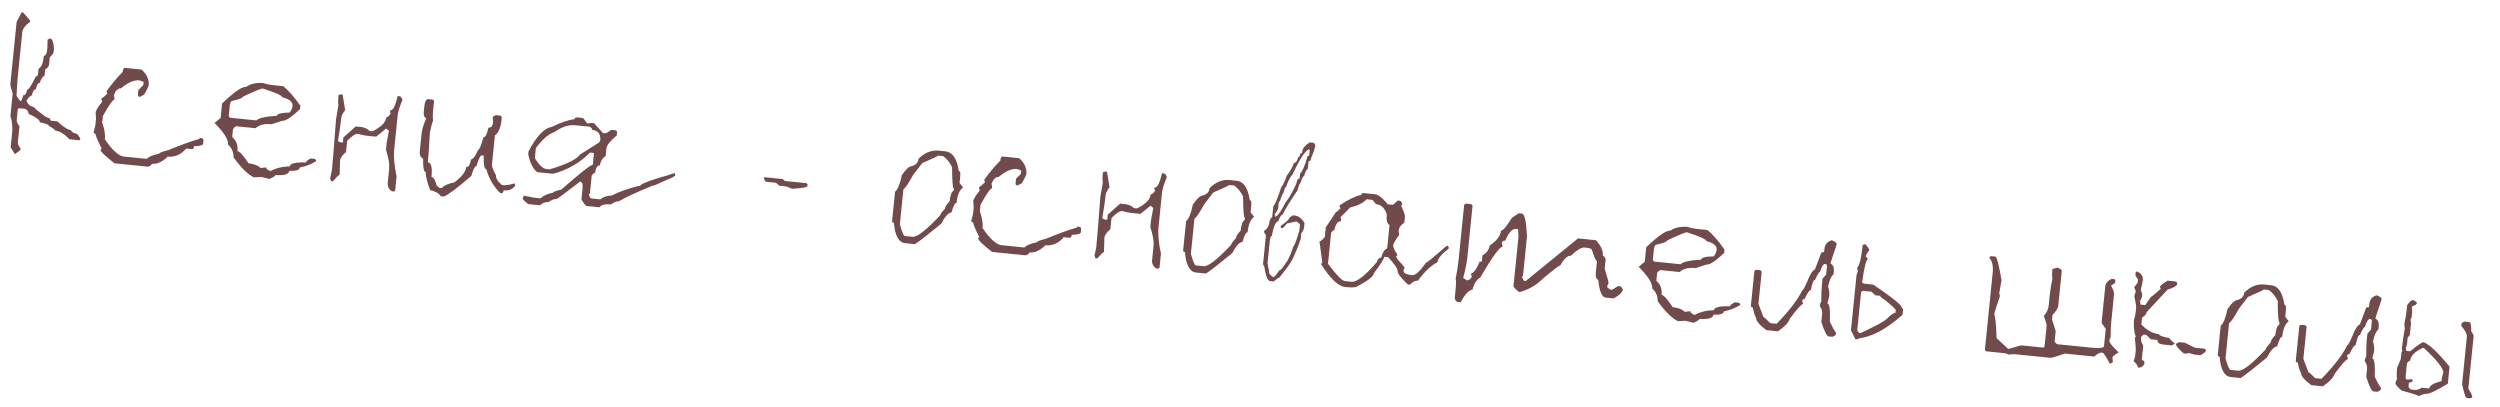 <?xml version="1.0" encoding="UTF-8"?> <svg xmlns="http://www.w3.org/2000/svg" width="172" height="28" viewBox="0 0 172 28" fill="none"><path d="M1.574 0.856C1.617 0.878 1.784 1.065 2.074 1.415L2.065 1.503C1.734 1.744 1.556 1.988 1.531 2.232L1.228 5.232C1.197 5.536 1.167 5.991 1.138 6.597L1.378 6.944L1.419 6.948C1.473 6.954 1.532 6.822 1.596 6.554C1.727 6.567 1.818 6.439 1.868 6.169C1.973 6.18 2.17 5.879 2.461 5.267C2.506 5.272 2.556 5.231 2.611 5.145L2.653 4.73C2.846 4.635 2.967 4.342 3.016 3.853C3.143 3.824 3.218 3.694 3.241 3.463L3.26 3.28L3.274 2.731L3.419 2.65L3.46 2.654C3.592 2.667 3.677 2.891 3.715 3.326L3.693 3.55C3.681 3.668 3.592 3.796 3.427 3.935L3.376 4.439C3.364 4.561 3.274 4.674 3.108 4.776L3.067 5.191C2.904 5.307 2.795 5.479 2.739 5.707C2.617 5.695 2.527 5.839 2.469 6.14C2.347 6.128 2.254 6.27 2.192 6.566C2.101 6.566 1.982 6.678 1.836 6.901L1.831 6.949C1.929 7.201 2.101 7.34 2.345 7.365C2.34 7.419 2.566 7.611 3.022 7.941C3.019 7.978 3.162 8.052 3.453 8.164C3.444 8.254 3.471 8.303 3.535 8.309L3.943 8.35C4.349 8.73 4.665 8.932 4.892 8.955C4.882 9.054 5.026 9.145 5.325 9.225L5.522 9.52L5.517 9.568C5.511 9.626 5.479 9.653 5.42 9.647L4.78 9.582C4.424 9.212 4.094 9.012 3.79 8.981C3.791 8.921 3.649 8.815 3.362 8.663C3.37 8.581 3.163 8.498 2.741 8.415C2.756 8.265 2.501 8.072 1.975 7.836C1.937 7.617 1.826 7.498 1.64 7.479L1.327 7.447C1.263 7.45 1.228 7.476 1.223 7.526L1.149 8.254C1.137 8.372 1.201 8.516 1.339 8.685L1.229 9.78C1.217 9.894 1.278 10.037 1.412 10.211L1.403 10.3C1.4 10.331 1.283 10.427 1.051 10.587L1.01 10.583L0.732 10.142L0.833 9.143C0.876 8.716 0.837 8.33 0.716 7.983L0.873 6.433C0.757 6.082 0.704 5.864 0.712 5.777L1.144 1.506L1.485 0.847L1.574 0.856ZM8.615 4.672L9.738 4.786C10.108 5.112 10.272 5.481 10.23 5.894C10.04 6.328 9.918 6.542 9.863 6.537L9.624 6.664C9.524 6.654 9.479 6.599 9.489 6.499L9.519 6.2L9.856 5.856L9.879 5.631L9.587 5.526C9.229 5.49 8.807 5.674 8.322 6.079C8.132 6.06 7.967 6.217 7.828 6.551C7.869 6.647 7.884 6.749 7.873 6.858C7.764 6.847 7.499 7.223 7.078 7.987L7.033 8.436C7.189 8.882 7.251 9.266 7.219 9.588C7.729 10.341 8.166 10.735 8.528 10.772L10.1 10.93C10.22 10.787 10.509 10.665 10.968 10.565C10.974 10.506 11.181 10.426 11.59 10.325C12.498 9.95 13.204 9.696 13.707 9.563C13.712 9.513 13.74 9.491 13.79 9.496L13.865 9.504C13.963 9.527 14.008 9.582 13.999 9.668L13.976 9.893C13.966 9.993 13.759 10.047 13.355 10.057C13.341 10.202 13.283 10.269 13.184 10.259L12.809 10.222C12.447 10.638 12.025 10.822 11.544 10.774C11.173 11.14 10.806 11.304 10.444 11.267C10.436 11.34 10.354 11.407 10.196 11.469L7.877 11.235C7.231 10.735 6.912 10.425 6.92 10.307C6.925 10.257 6.952 10.235 7.002 10.24C6.709 9.647 6.567 9.307 6.576 9.221L6.434 9.131L6.561 8.615L6.607 8.166L6.577 7.71C6.647 7.515 6.797 7.278 7.027 6.999C6.987 6.899 6.969 6.822 6.975 6.767C7.025 6.772 7.162 6.662 7.386 6.438L7.326 6.281C7.668 5.797 8.038 5.356 8.436 4.957C8.456 4.757 8.516 4.662 8.615 4.672ZM18.048 5.701C18.319 5.783 18.545 5.833 18.727 5.852L19.489 5.929C19.865 6.237 20.257 6.686 20.665 7.277L20.641 7.508C20.053 8.067 19.642 8.335 19.406 8.311L18.688 8.548C18.194 8.498 17.825 8.589 17.582 8.821L16.283 8.69C16.206 8.682 16.121 8.749 16.029 8.891L15.975 9.428C16.258 9.663 16.379 9.984 16.338 10.392C16.483 10.407 16.738 10.689 17.104 11.239C17.485 11.278 17.756 11.383 17.917 11.555L18.312 11.519C18.305 11.596 18.399 11.681 18.596 11.775C19.007 11.56 19.453 11.451 19.934 11.45C19.955 11.245 20.326 11.155 21.047 11.177C21.055 11.095 21.168 11.004 21.384 10.902L21.609 10.925C21.712 10.949 21.759 11.004 21.75 11.09C21.384 11.314 21.01 11.457 20.628 11.52C20.61 11.696 20.369 11.775 19.903 11.755C19.88 11.987 19.563 12.083 18.953 12.044C18.948 12.099 18.811 12.188 18.542 12.312L18.012 12.183L17.937 12.175L17.467 12.203C17.06 12.011 16.594 11.552 16.067 10.825C16.079 10.483 15.953 10.189 15.689 9.942C15.723 9.611 15.413 9.117 14.76 8.46L15.18 8.111L15.28 7.118C16.107 6.327 16.661 5.945 16.942 5.974C17.213 5.781 17.582 5.69 18.048 5.701ZM15.809 7.254L15.74 7.941C15.744 8.042 15.788 8.097 15.875 8.106L17.636 8.284C17.809 8.118 18.282 8.012 19.056 7.967C19.07 7.826 19.359 7.752 19.924 7.745C20.045 7.588 20.112 7.439 20.127 7.298C20.155 7.017 19.917 6.815 19.412 6.69C19.423 6.577 18.981 6.377 18.084 6.089C17.98 6.079 17.524 6.266 16.715 6.652C16.707 6.738 16.44 6.839 15.915 6.956C15.857 7.037 15.821 7.136 15.809 7.254ZM27.492 6.62C27.56 6.627 27.623 6.702 27.682 6.845L27.674 6.92C27.489 7.35 27.384 7.69 27.359 7.939L27.12 10.3C27.071 10.785 27.126 11.399 27.284 12.144L27.193 13.048C27.184 13.139 27.134 13.18 27.043 13.171L26.968 13.163C26.749 13.022 26.652 12.824 26.678 12.57L26.776 11.598C26.807 11.294 26.733 10.865 26.556 10.311L26.604 9.828L26.757 8.999L26.567 8.842L25.878 9.404L25.252 9.341C25.084 9.324 24.878 9.281 24.633 9.21C24.461 9.193 24.211 9.353 23.884 9.691L23.806 10.46C23.551 10.672 23.414 10.869 23.396 11.05C23.383 11.631 23.373 11.957 23.366 12.03C23.316 12.025 23.161 12.172 22.902 12.471L22.759 12.456C22.768 12.366 22.75 12.318 22.705 12.313L22.836 11.694C22.895 11.11 22.99 9.949 23.119 8.212L23.285 7.246C23.257 7.079 23.257 6.845 23.288 6.546L23.43 6.492L23.573 6.506L23.747 7.575C23.583 7.792 23.494 7.971 23.48 8.111L23.473 8.179C23.441 8.501 23.366 9.007 23.251 9.696L23.38 9.784L23.59 9.806L23.625 9.459L24.472 8.699L24.819 8.734C25.063 8.759 25.265 8.85 25.423 9.008L25.634 9.029C26.227 8.737 26.541 8.416 26.576 8.067C26.649 8.074 26.749 7.992 26.876 7.822C26.84 7.727 26.824 7.654 26.829 7.604C27.029 7.624 27.204 7.292 27.356 6.606L27.492 6.62ZM29.457 6.818L29.736 6.847C29.826 6.869 29.866 6.919 29.858 6.996L29.788 7.69C29.771 7.858 29.773 8.069 29.793 8.323C29.74 8.4 29.666 8.674 29.573 9.146C29.535 9.971 29.49 10.644 29.438 11.166C29.669 11.189 29.752 11.525 29.686 12.173C29.826 12.192 29.946 12.392 30.045 12.773L30.242 12.93L30.378 12.944C30.557 12.76 30.852 12.628 31.263 12.546C31.769 12.166 32.038 11.818 32.07 11.5C32.228 11.516 32.34 11.342 32.404 10.977C32.559 10.938 32.721 10.719 32.89 10.319C32.971 10.327 33.094 10.037 33.259 9.449C33.386 9.462 33.503 9.238 33.609 8.777C33.795 8.796 33.902 8.667 33.929 8.39L33.897 8.036L34.114 7.921L34.393 7.949C34.488 7.959 34.529 8.031 34.515 8.168C34.455 8.771 34.299 9.153 34.049 9.316L33.846 11.329C33.833 11.456 33.925 11.699 34.123 12.058C34.102 12.262 34.242 12.487 34.542 12.732L34.61 12.739C34.81 12.759 35.073 12.717 35.399 12.613L35.454 12.756C35.285 13.018 35.017 13.131 34.65 13.094C34.636 13.234 34.581 13.3 34.486 13.29L34.418 13.283C33.967 12.848 33.647 12.301 33.457 11.64C33.321 11.627 33.261 11.316 33.276 10.708L33.133 10.694C33.052 10.685 32.933 10.932 32.777 11.434C32.673 11.424 32.556 11.646 32.428 12.1C31.45 12.944 30.818 13.419 30.532 13.523L30.322 13.502C30.204 13.302 29.962 13.161 29.595 13.078C29.375 12.492 29.276 12.084 29.299 11.852C29.159 11.838 29.096 11.527 29.112 10.92C28.933 10.828 28.857 10.658 28.882 10.409L29.008 9.157C29.033 8.908 29.139 8.568 29.324 8.138C29.188 8.078 29.132 7.931 29.156 7.695L29.191 7.348C29.225 7.008 29.314 6.831 29.457 6.818ZM39.678 8.077L40.086 8.119C40.131 8.123 40.233 8.248 40.391 8.493L40.738 8.459L40.867 8.472L41.486 9.153L41.69 9.174L42.057 8.936L42.33 8.964C42.419 8.986 42.46 9.036 42.452 9.113L42.431 9.317C41.98 9.698 41.745 9.992 41.724 10.201L41.669 10.745C41.466 10.848 41.33 11.061 41.261 11.384C41.106 11.368 40.997 11.541 40.934 11.901C40.87 11.894 40.795 11.955 40.709 12.084L40.586 13.302C40.581 13.347 40.556 13.367 40.511 13.363C40.561 13.551 40.62 13.648 40.688 13.655L41.3 13.717C41.486 13.553 41.747 13.464 42.082 13.453C42.657 13.162 43.316 12.934 44.062 12.766C44.081 12.667 44.582 12.466 45.566 12.162C45.62 12.168 45.901 12.082 46.409 11.904L46.463 12.047C46.457 12.11 46.287 12.208 45.953 12.339C45.318 12.641 44.962 12.788 44.885 12.781C43.733 13.251 42.967 13.606 42.585 13.847C42.449 13.833 42.261 13.906 42.02 14.065C41.621 14.024 41.363 14.09 41.245 14.261L40.361 14.172C40.297 14.165 40.177 14.016 40.001 13.723L40.082 12.914C40.106 12.678 40.052 12.535 39.919 12.485C38.876 13.291 38.334 13.692 38.293 13.688C38.157 13.675 37.967 13.747 37.722 13.905C37.531 13.886 37.341 13.959 37.15 14.123L36.341 14.041C36.086 13.841 35.962 13.714 35.967 13.659L35.974 13.591L36.056 13.462L36.722 13.598L37.198 13.646C37.373 13.463 37.661 13.331 38.062 13.253C38.068 13.198 38.256 13.126 38.627 13.035C39.934 11.889 40.653 11.323 40.785 11.336L40.866 10.527L40.594 10.499C39.881 11.215 39.035 11.7 38.056 11.954L36.968 11.844C36.685 11.65 36.477 11.242 36.343 10.619L36.363 10.415C36.909 9.371 37.444 8.809 37.97 8.729C38.582 8.425 39.102 8.248 39.528 8.2C39.551 8.11 39.6 8.07 39.678 8.077ZM36.867 10.191L36.798 10.871C37.079 11.353 37.349 11.607 37.608 11.633L37.812 11.654C38.993 11.297 39.689 10.957 39.9 10.635L41.214 9.806L41.296 9.677C41.341 9.228 41.16 8.983 40.751 8.942C40.758 8.874 40.699 8.799 40.575 8.718L39.555 8.615C39.124 8.571 38.652 8.73 38.139 9.09C37.737 9.219 37.313 9.586 36.867 10.191ZM52.578 12.19L53.836 12.317L54.008 12.451L55.45 12.597C55.53 12.619 55.567 12.664 55.56 12.732L55.554 12.793C55.544 12.884 55.192 12.949 54.496 12.989L54.094 12.824L53.611 12.775L53.391 12.575L52.724 12.507C52.67 12.502 52.617 12.435 52.566 12.306L52.578 12.19ZM65.056 10.414C65.532 10.462 65.835 10.909 65.964 11.756C66.055 11.765 66.089 11.883 66.066 12.11L66.017 12.592L66.262 12.892C66.015 13.069 65.865 13.424 65.811 13.96C65.706 13.949 65.59 14.168 65.462 14.618C65.25 14.638 65.015 14.894 64.76 15.386C63.959 16.051 63.358 16.522 62.954 16.797L62.267 16.728C61.832 16.684 61.577 16.218 61.502 15.331C61.411 15.322 61.37 15.272 61.379 15.181L61.581 13.189C61.765 13.042 61.92 12.664 62.045 12.054C62.325 11.643 62.555 11.434 62.734 11.43C63.017 11.344 63.172 11.174 63.197 10.92C63.625 10.5 64.083 10.315 64.573 10.365L65.056 10.414ZM62.153 13.034L61.91 15.441C62.058 15.965 62.171 16.23 62.248 16.238L62.792 16.293C63.096 16.324 63.725 15.833 64.679 14.821C64.688 14.735 64.797 14.583 65.007 14.366C65.021 14.23 65.13 14.056 65.335 13.843C65.376 13.435 65.469 13.19 65.615 13.108L65.629 12.972C65.547 12.964 65.505 12.472 65.503 11.496C65.335 11.159 65.129 10.906 64.885 10.74L64.538 10.705C64.535 10.741 64.172 10.913 63.449 11.22L62.807 12.062C62.536 12.575 62.317 12.899 62.153 13.034ZM68.998 10.77L70.12 10.884C70.49 11.21 70.654 11.579 70.613 11.992C70.422 12.426 70.3 12.64 70.245 12.635L70.006 12.762C69.906 12.752 69.861 12.697 69.871 12.597L69.902 12.298L70.239 11.954L70.261 11.729L69.97 11.624C69.611 11.588 69.19 11.772 68.704 12.177C68.514 12.158 68.349 12.315 68.21 12.649C68.251 12.745 68.266 12.847 68.255 12.956C68.146 12.945 67.881 13.321 67.461 14.085L67.415 14.534C67.572 14.98 67.634 15.364 67.601 15.686C68.112 16.439 68.548 16.833 68.911 16.87L70.482 17.028C70.602 16.885 70.891 16.763 71.35 16.663C71.356 16.604 71.564 16.524 71.972 16.423C72.88 16.048 73.586 15.794 74.09 15.661C74.095 15.611 74.122 15.589 74.172 15.594L74.247 15.602C74.345 15.625 74.39 15.68 74.381 15.766L74.359 15.991C74.349 16.09 74.142 16.145 73.737 16.155C73.723 16.3 73.666 16.367 73.566 16.357L73.192 16.32C72.829 16.736 72.407 16.921 71.927 16.872C71.555 17.238 71.189 17.402 70.826 17.365C70.818 17.438 70.736 17.505 70.579 17.567L68.259 17.333C67.614 16.833 67.294 16.523 67.302 16.405C67.307 16.355 67.334 16.333 67.384 16.338C67.091 15.745 66.949 15.405 66.958 15.319L66.816 15.229L66.944 14.713L66.989 14.264L66.96 13.807C67.03 13.613 67.18 13.376 67.409 13.097C67.369 12.997 67.352 12.92 67.357 12.865C67.407 12.87 67.544 12.76 67.768 12.536L67.709 12.379C68.05 11.895 68.42 11.454 68.818 11.055C68.838 10.855 68.898 10.76 68.998 10.77ZM80.08 11.931C80.148 11.938 80.211 12.013 80.27 12.156L80.263 12.231C80.077 12.661 79.972 13.001 79.947 13.25L79.708 15.61C79.659 16.096 79.714 16.71 79.872 17.454L79.781 18.359C79.772 18.45 79.722 18.491 79.631 18.481L79.556 18.474C79.337 18.333 79.24 18.135 79.266 17.881L79.364 16.909C79.395 16.605 79.321 16.176 79.144 15.622L79.192 15.139L79.345 14.309L79.155 14.153L78.466 14.715L77.84 14.652C77.672 14.635 77.466 14.591 77.221 14.521C77.049 14.504 76.799 14.664 76.472 15.002L76.394 15.77C76.139 15.983 76.002 16.18 75.984 16.361C75.971 16.941 75.961 17.268 75.954 17.34C75.904 17.335 75.749 17.482 75.49 17.782L75.347 17.767C75.356 17.676 75.338 17.629 75.293 17.624L75.424 17.005C75.483 16.42 75.578 15.26 75.707 13.523L75.874 12.557C75.845 12.389 75.845 12.156 75.876 11.857L76.018 11.802L76.161 11.817L76.335 12.886C76.171 13.103 76.082 13.281 76.068 13.422L76.061 13.49C76.028 13.812 75.954 14.317 75.839 15.007L75.968 15.095L76.178 15.116L76.213 14.77L77.06 14.01L77.407 14.045C77.651 14.07 77.853 14.161 78.011 14.319L78.222 14.34C78.815 14.047 79.129 13.726 79.164 13.377C79.237 13.385 79.337 13.303 79.464 13.133C79.427 13.037 79.412 12.965 79.417 12.915C79.617 12.935 79.792 12.603 79.944 11.917L80.08 11.931ZM85.079 12.436C85.555 12.484 85.858 12.931 85.988 13.778C86.078 13.787 86.112 13.905 86.089 14.132L86.04 14.615L86.285 14.914C86.038 15.091 85.888 15.447 85.834 15.982C85.729 15.971 85.613 16.191 85.486 16.64C85.273 16.66 85.039 16.916 84.783 17.408C83.983 18.073 83.381 18.544 82.978 18.819L82.291 18.75C81.855 18.706 81.6 18.241 81.525 17.353C81.434 17.344 81.393 17.294 81.402 17.204L81.604 15.211C81.788 15.065 81.943 14.686 82.069 14.076C82.348 13.665 82.578 13.456 82.757 13.452C83.04 13.366 83.195 13.196 83.221 12.942C83.648 12.522 84.106 12.337 84.596 12.387L85.079 12.436ZM82.176 15.056L81.933 17.463C82.081 17.987 82.194 18.252 82.271 18.26L82.815 18.315C83.119 18.346 83.748 17.855 84.702 16.843C84.711 16.757 84.82 16.605 85.03 16.388C85.044 16.252 85.153 16.078 85.358 15.865C85.399 15.457 85.492 15.212 85.638 15.13L85.652 14.994C85.57 14.986 85.528 14.494 85.526 13.518C85.359 13.181 85.153 12.929 84.908 12.762L84.561 12.727C84.558 12.763 84.195 12.935 83.472 13.242L82.831 14.084C82.559 14.597 82.341 14.921 82.176 15.056ZM90.107 9.797L90.358 9.822C90.408 9.827 90.453 9.882 90.493 9.987C90.473 10.182 90.377 10.474 90.205 10.865C90.189 11.028 90.13 11.104 90.031 11.094L89.98 11.598C89.87 11.687 89.784 11.862 89.721 12.121C89.648 12.114 89.566 12.273 89.473 12.598C89.424 12.593 89.357 12.755 89.273 13.086C88.762 13.841 88.422 14.393 88.254 14.742C88.128 14.807 88.027 14.966 87.951 15.22C87.771 15.234 87.62 15.571 87.499 16.232C87.44 16.226 87.394 16.338 87.362 16.569L87.206 18.113C87.294 18.552 87.336 18.792 87.332 18.833C87.455 18.978 87.548 19.054 87.612 19.061C87.675 19.067 87.81 18.913 88.015 18.6C88.097 18.608 88.247 18.438 88.465 18.089C88.625 17.913 88.799 17.527 88.988 16.932C89.046 16.938 89.183 16.583 89.397 15.867L89.438 15.466C89.438 15.42 89.361 15.346 89.206 15.243L89.159 15.239L88.54 15.376C88.376 15.597 88.264 15.705 88.205 15.699C88.137 15.692 88.107 15.655 88.114 15.587L88.118 15.539C88.483 15.283 88.669 15.116 88.677 15.039C88.68 15.007 88.77 14.931 88.948 14.812L89.049 14.822C89.335 14.851 89.569 15.026 89.752 15.347L89.727 15.598C89.71 15.771 89.644 15.915 89.532 16.032L89.491 16.433C89.347 16.868 89.166 17.319 88.949 17.787C88.832 18.046 88.519 18.483 88.013 19.101C87.958 19.096 87.833 19.184 87.636 19.365L87.384 19.34C87.216 19.323 87.083 18.991 86.983 18.344L86.896 18.184L87.097 16.192L86.968 15.973L86.978 15.877C87.192 15.752 87.315 15.529 87.348 15.207C87.356 15.13 87.416 15.035 87.528 14.923L87.603 14.175C87.711 14.103 87.889 13.684 88.136 12.916C88.302 12.672 88.431 12.401 88.52 12.103C88.769 11.775 88.93 11.489 89.005 11.245C89.182 11.171 89.281 11.03 89.302 10.822C89.379 10.829 89.439 10.735 89.482 10.537L89.584 10.548L89.599 10.398C89.619 10.203 89.788 10.003 90.107 9.797ZM87.98 13.91L87.94 14.312C87.93 14.412 87.849 14.555 87.697 14.741C87.723 14.807 87.734 14.859 87.73 14.895L87.784 14.901C87.945 14.807 88.16 14.492 88.429 13.956L88.726 13.532C89.055 12.952 89.227 12.584 89.243 12.43C89.253 12.33 89.308 12.286 89.408 12.296L89.443 11.942C89.586 11.842 89.76 11.44 89.964 10.737C90.032 10.744 90.069 10.713 90.076 10.646L90.111 10.299L90.009 10.288C89.729 10.471 89.37 11.039 88.93 11.993C88.715 12.26 88.569 12.548 88.492 12.856C88.433 12.85 88.368 12.995 88.297 13.29C88.257 13.286 88.171 13.479 88.04 13.868C88.003 13.865 87.984 13.879 87.98 13.91ZM93.802 13.282L94.604 13.363C94.831 13.386 95.121 13.617 95.475 14.056L95.802 14.089C95.834 14.092 95.956 13.994 96.168 13.796L96.304 13.81C96.368 13.816 96.427 13.889 96.481 14.027L96.4 14.149C96.584 14.553 96.671 14.809 96.659 14.918L96.619 15.319C96.379 15.469 96.248 15.657 96.225 15.884L96.266 16.156C96.006 16.51 95.871 16.743 95.859 16.857C95.842 17.024 95.933 17.235 96.132 17.489L96.126 17.55C96.121 17.595 96.096 17.616 96.051 17.611C96.05 17.712 96.168 17.882 96.405 18.121L96.643 18.413C96.594 18.495 96.567 18.559 96.562 18.604C96.544 18.781 96.735 18.89 97.134 18.93C97.379 18.954 97.698 18.673 98.092 18.085C98.151 18.091 98.615 17.712 99.484 16.948L99.62 16.9L99.675 17.036L99.668 17.104C99.181 17.476 98.926 17.787 98.9 18.036C98.426 18.291 97.98 18.715 97.563 19.31C97.381 19.291 97.193 19.385 96.998 19.589L96.862 19.576C96.373 19.114 96.137 18.799 96.154 18.632C96.168 18.495 95.952 18.183 95.507 17.694L95.241 17.667C95.228 17.798 94.988 18.177 94.522 18.803C94.499 19.026 94.087 19.341 93.286 19.75C93.109 19.778 92.93 19.783 92.748 19.765L92.544 19.744C92.073 19.697 91.521 19.171 90.89 18.169C90.894 18.123 90.919 18.103 90.965 18.108C90.973 18.026 90.911 17.527 90.779 16.611C90.838 16.617 90.96 16.518 91.146 16.312L91.213 15.645L91.926 14.577C91.971 14.581 92.068 14.502 92.218 14.338L92.163 14.195L92.17 14.127C92.751 13.733 93.247 13.492 93.659 13.405C93.681 13.316 93.729 13.275 93.802 13.282ZM92.225 14.944C92.263 15.025 92.276 15.116 92.266 15.216C92.053 15.194 91.897 15.401 91.799 15.835C91.735 15.829 91.662 15.89 91.581 16.019L91.366 18.148C91.952 18.922 92.335 19.318 92.517 19.336L92.986 19.384C93.344 19.42 93.929 18.963 94.739 18.015C94.755 17.856 94.855 17.754 95.038 17.708C95.102 17.394 95.235 17.185 95.438 17.082L95.599 15.484C95.43 15.389 95.367 15.135 95.408 14.722C95.258 14.304 95.011 14.078 94.666 14.043L94.427 13.751L94.026 13.71C93.775 13.973 93.399 14.16 92.898 14.27L92.225 14.944ZM100.887 14.011L101.18 14.041C101.273 14.064 101.316 14.117 101.308 14.198L100.949 17.755C100.915 18.091 100.821 18.546 100.667 19.122L100.938 19.293C101.101 19.264 101.208 19.179 101.259 19.037C101.219 18.937 101.201 18.862 101.206 18.812C101.377 18.802 101.576 18.529 101.804 17.993L101.947 18.007L101.991 17.572C102.268 17.417 102.437 17.189 102.5 16.888C102.977 16.565 103.233 16.225 103.269 15.867C103.396 15.88 103.646 15.586 104.018 14.987L104.49 14.671L104.707 14.693C104.893 14.711 105.01 15.236 105.057 16.267L104.785 18.954C104.781 18.999 104.756 19.019 104.71 19.015C104.763 19.217 104.826 19.322 104.899 19.329L104.967 19.336L108.568 16.402L109.799 16.526C110.15 16.905 110.308 17.262 110.275 17.598C110.347 17.605 110.412 17.685 110.47 17.837L110.404 18.49C110.589 19.109 110.68 19.437 110.676 19.473C110.617 19.554 110.583 19.649 110.572 19.758L110.775 19.923L110.918 19.937L111.315 19.682L111.457 19.696C111.525 19.703 111.591 19.783 111.653 19.936C111.596 20.141 111.381 20.339 111.009 20.53L110.424 20.471C110.182 20.378 110.028 19.973 109.963 19.257C109.823 19.192 109.765 19.04 109.789 18.799L109.87 17.997C109.755 17.861 109.637 17.582 109.515 17.157C109.434 17.099 109.339 17.064 109.23 17.053L109.013 17.031C108.804 17.01 108.492 17.198 108.076 17.596C107.849 17.573 107.607 17.793 107.35 18.258C107.286 18.251 106.889 18.552 106.159 19.161C105.71 19.619 105.165 19.933 104.525 20.102C104.254 19.887 104.121 19.75 104.127 19.691L104.471 16.284L104.448 15.766L104.23 15.744C103.981 15.801 103.759 16.072 103.564 16.556C103.419 16.541 103.339 16.607 103.324 16.752C103.365 16.852 103.382 16.927 103.377 16.977C103.191 16.958 102.678 17.664 101.837 19.096C101.568 19.27 101.393 19.545 101.314 19.922C101.049 19.964 100.777 20.255 100.498 20.795L100.28 20.773C100.207 20.765 100.142 20.686 100.084 20.533L100.121 20.166C100.185 19.536 100.192 19.218 100.142 19.213C100.245 18.692 100.316 18.237 100.356 17.847L100.73 14.14C100.753 14.046 100.806 14.003 100.887 14.011ZM116.028 15.596C116.299 15.678 116.526 15.728 116.707 15.747L117.469 15.823C117.845 16.132 118.237 16.581 118.645 17.172L118.621 17.403C118.034 17.962 117.622 18.23 117.386 18.206L116.668 18.443C116.174 18.393 115.805 18.484 115.562 18.716L114.263 18.585C114.186 18.577 114.101 18.644 114.009 18.786L113.955 19.323C114.238 19.558 114.359 19.879 114.318 20.287C114.463 20.302 114.718 20.584 115.084 21.134C115.465 21.173 115.736 21.278 115.897 21.45L116.293 21.414C116.285 21.491 116.379 21.576 116.576 21.67C116.987 21.455 117.433 21.346 117.914 21.344C117.935 21.14 118.306 21.05 119.027 21.072C119.036 20.991 119.148 20.899 119.364 20.797L119.589 20.82C119.692 20.844 119.739 20.899 119.73 20.985C119.364 21.209 118.99 21.352 118.608 21.415C118.59 21.591 118.349 21.67 117.883 21.651C117.86 21.882 117.543 21.978 116.934 21.939C116.928 21.994 116.791 22.083 116.522 22.207L115.992 22.078L115.917 22.07L115.447 22.098C115.041 21.906 114.574 21.447 114.047 20.72C114.059 20.378 113.933 20.084 113.669 19.837C113.703 19.506 113.393 19.012 112.74 18.355L113.16 18.006L113.26 17.013C114.087 16.222 114.641 15.84 114.922 15.869C115.193 15.676 115.562 15.585 116.028 15.596ZM113.79 17.149L113.72 17.836C113.724 17.937 113.769 17.992 113.855 18.001L115.616 18.179C115.789 18.013 116.262 17.907 117.036 17.862C117.05 17.721 117.339 17.647 117.904 17.64C118.025 17.483 118.093 17.334 118.107 17.193C118.135 16.912 117.897 16.709 117.392 16.585C117.403 16.472 116.961 16.271 116.065 15.984C115.96 15.973 115.504 16.161 114.695 16.547C114.687 16.633 114.42 16.734 113.895 16.851C113.837 16.932 113.801 17.031 113.79 17.149ZM126.02 16.529C126.254 16.617 126.367 16.701 126.359 16.783L126.351 16.858C126.077 17.664 125.938 18.087 125.934 18.128C126.117 18.224 126.195 18.402 126.169 18.66L126.147 18.878C125.989 18.995 125.864 19.273 125.774 19.713C125.847 19.945 125.873 20.167 125.851 20.38L125.725 20.876C125.871 20.891 125.927 21.308 125.894 22.13C126.04 22.456 126.183 22.715 126.324 22.908L126.317 22.976C126.31 23.044 126.23 23.11 126.078 23.172L125.792 23.143C125.668 23.103 125.507 22.771 125.309 22.146L125.367 21.568C125.383 21.409 125.327 21.234 125.2 21.043C125.211 20.934 125.246 20.839 125.305 20.758C125.304 20.263 125.318 19.878 125.346 19.601L125.39 19.166L125.637 18.895L125.695 18.317C125.705 18.222 125.662 18.169 125.567 18.16C125.449 18.148 125.332 18.331 125.216 18.708C125.157 18.702 125.042 18.886 124.872 19.258C124.772 19.247 124.675 19.48 124.582 19.957C124.491 19.947 124.349 20.153 124.155 20.573C124.054 20.577 123.999 20.619 123.991 20.701C124.031 20.801 124.049 20.876 124.044 20.926C123.944 20.916 123.643 21.25 123.139 21.927C123.048 22.197 122.776 22.486 122.323 22.793L121.528 22.712C121.033 22.346 120.797 22.055 120.819 21.837C120.765 21.831 120.689 21.606 120.592 21.161C120.497 21.152 120.454 21.097 120.464 20.997L120.697 18.692C120.72 18.598 120.772 18.555 120.854 18.563L121.072 18.585C121.166 18.608 121.208 18.661 121.2 18.742L120.982 20.905L121.329 21.82C121.374 21.824 121.53 21.962 121.796 22.231L122.231 22.275C123.105 21.378 123.693 20.611 123.996 19.973C124.05 19.979 124.168 19.77 124.348 19.349C124.523 18.886 124.697 18.612 124.87 18.529C125.131 17.855 125.262 17.504 125.265 17.477C125.275 17.377 125.353 17.334 125.498 17.349L125.519 17.138C125.551 16.825 125.718 16.622 126.02 16.529ZM128.301 16.801C128.365 16.807 128.471 16.937 128.619 17.19C128.455 17.412 128.368 17.57 128.358 17.665C128.454 17.675 128.494 17.75 128.48 17.89C128.385 17.881 128.262 18.395 128.111 19.433L128.247 19.516L128.879 19.58C129.84 20.227 130.464 20.697 130.75 20.992L130.932 21.299L130.896 21.652C129.813 22.628 128.803 23.172 127.866 23.284C127.862 23.329 127.835 23.349 127.785 23.344L127.642 23.33L127.346 22.723L127.726 18.962C127.736 18.858 127.768 18.767 127.822 18.69C127.785 18.599 127.772 18.502 127.783 18.397C127.938 18.266 128.061 17.752 128.152 16.854L128.301 16.801ZM128.04 20.141L127.781 22.698C127.774 22.766 127.838 22.844 127.971 22.93C128.956 22.476 129.561 22.154 129.786 21.966C130.082 21.662 130.289 21.515 130.407 21.527L130.429 21.317C130.216 21.061 129.864 20.763 129.372 20.42L129.379 20.352L129.025 20.316L128.761 20.07L128.197 20.012C128.1 20.021 128.047 20.064 128.04 20.141ZM137.013 17.625L137.278 17.652C137.382 17.667 137.524 18.208 137.705 19.276C137.604 19.815 137.551 20.117 137.545 20.18C137.581 20.271 137.597 20.339 137.593 20.384C137.338 21.137 137.208 21.541 137.202 21.595C137.283 21.791 137.337 22.346 137.364 23.261L138.149 23.993L138.217 23.999C138.742 23.837 139.034 23.759 139.093 23.765L140.528 23.91C140.614 23.919 140.662 23.878 140.671 23.787L140.809 22.42C140.817 22.338 140.753 22.112 140.616 21.741C140.815 21.5 140.925 21.27 140.947 21.053L141.02 20.332C141.057 19.96 141.119 19.572 141.206 19.169C141.176 19.01 141.175 18.79 141.204 18.509L141.543 18.413C141.755 18.489 141.858 18.564 141.85 18.636L141.607 21.051C141.591 21.205 141.46 21.412 141.214 21.671L141.181 21.997C141.351 22.491 141.434 22.762 141.429 22.812L141.363 23.465C141.356 23.529 141.416 23.601 141.54 23.682L143.887 23.919C144.453 23.977 144.743 23.939 144.757 23.808L144.876 22.631L144.588 22.211L144.839 19.728C144.863 19.492 145.012 19.31 145.286 19.182L145.422 19.196C145.506 19.218 145.545 19.266 145.538 19.338L145.531 19.406C145.524 19.474 145.427 19.552 145.24 19.638C145.39 19.919 145.458 20.125 145.445 20.257L145.254 22.147C145.229 22.397 145.214 22.746 145.21 23.194C145.162 23.267 145.133 23.351 145.123 23.446C145.111 23.564 145.325 23.829 145.764 24.239C145.486 24.413 145.343 24.529 145.337 24.588L145.366 24.921L145.162 25.031C144.905 24.542 144.732 24.284 144.643 24.257C144.484 24.241 144.301 24.332 144.093 24.531L142.066 24.326C141.469 24.527 141.152 24.626 141.115 24.622L138.572 24.365L138.177 24.394C138.109 24.341 138.003 24.308 137.858 24.293L136.681 24.174C136.595 24.165 136.556 24.118 136.565 24.032L137.098 18.754C137.143 18.305 137.067 17.968 136.87 17.742C136.893 17.657 136.94 17.618 137.013 17.625ZM146.944 18.683L147.08 18.697C147.336 18.837 147.452 19.03 147.427 19.275C147.342 19.665 147.296 19.887 147.291 19.941L147.393 20.288C147.334 20.557 147.275 20.689 147.216 20.683C147.254 20.764 147.267 20.855 147.257 20.955L147.597 20.989L147.992 20.418C148.023 20.421 148.246 20.239 148.658 19.873L148.604 19.73C148.61 19.667 148.785 19.527 149.127 19.309L149.665 19.363C149.754 19.386 149.795 19.436 149.787 19.513L149.78 19.581C149.708 19.707 149.493 19.82 149.134 19.921L147.685 21.479C147.672 21.61 147.568 21.735 147.373 21.853L147.325 22.322C147.706 22.727 148.114 22.951 148.549 22.995C148.54 23.081 148.781 23.172 149.27 23.267C149.265 23.317 149.388 23.444 149.637 23.648L149.426 23.764L148.821 23.703C148.549 23.676 148.422 23.571 148.44 23.39L147.971 23.342L147.659 23.036L147.529 23.023C147.461 23.016 147.386 23.077 147.305 23.206L147.298 23.274C147.283 23.424 147.335 23.587 147.454 23.764L147.352 24.778C147.484 24.791 147.545 24.843 147.536 24.934L147.523 25.063C147.414 25.235 147.271 25.312 147.094 25.294C147.049 25.102 146.949 24.957 146.794 24.859L146.897 24.526L146.944 24.056C146.949 24.002 146.929 23.75 146.883 23.301L146.89 23.233C146.894 23.188 146.919 23.167 146.965 23.172C146.848 23.009 146.796 22.642 146.808 22.071C146.877 21.839 146.922 21.617 146.944 21.404L146.964 21.2C146.976 21.087 146.935 20.81 146.842 20.37L146.944 20.044L146.835 19.758L147.073 19.445L147.094 19.241L146.917 18.949L146.944 18.683ZM149.923 23.54L150.324 23.58C150.755 23.807 150.993 23.922 151.038 23.927L151.644 23.988C151.733 24.011 151.774 24.058 151.767 24.131C151.76 24.195 151.638 24.297 151.399 24.438L150.991 24.396L150.596 24.288C150.515 24.325 150.399 24.337 150.249 24.321C149.873 24.009 149.692 23.786 149.705 23.655L149.923 23.54ZM156.262 19.624C156.738 19.672 157.041 20.12 157.17 20.967C157.261 20.976 157.295 21.094 157.272 21.32L157.223 21.803L157.468 22.103C157.221 22.279 157.071 22.635 157.017 23.17C156.912 23.16 156.796 23.379 156.668 23.829C156.456 23.849 156.221 24.105 155.966 24.596C155.166 25.262 154.564 25.733 154.16 26.008L153.473 25.939C153.038 25.895 152.783 25.429 152.708 24.542C152.617 24.533 152.576 24.483 152.585 24.392L152.786 22.4C152.971 22.253 153.126 21.875 153.251 21.265C153.531 20.853 153.761 20.645 153.94 20.64C154.223 20.555 154.378 20.385 154.404 20.131C154.831 19.711 155.289 19.526 155.779 19.576L156.262 19.624ZM153.359 22.244L153.116 24.652C153.264 25.175 153.377 25.441 153.454 25.449L153.998 25.504C154.302 25.535 154.931 25.044 155.885 24.032C155.894 23.945 156.003 23.794 156.213 23.577C156.227 23.441 156.336 23.267 156.541 23.053C156.582 22.645 156.675 22.401 156.821 22.319L156.835 22.183C156.753 22.175 156.711 21.683 156.709 20.707C156.541 20.369 156.336 20.117 156.091 19.951L155.744 19.916C155.741 19.952 155.378 20.124 154.655 20.431L154.013 21.273C153.742 21.786 153.523 22.11 153.359 22.244ZM163.509 20.315C163.743 20.403 163.856 20.488 163.848 20.569L163.84 20.644C163.566 21.45 163.427 21.873 163.423 21.914C163.606 22.01 163.684 22.188 163.658 22.446L163.636 22.664C163.478 22.781 163.353 23.059 163.263 23.499C163.336 23.731 163.362 23.953 163.34 24.166L163.214 24.662C163.36 24.677 163.416 25.095 163.383 25.916C163.529 26.242 163.672 26.501 163.813 26.694L163.806 26.762C163.799 26.83 163.719 26.895 163.567 26.958L163.281 26.929C163.157 26.889 162.996 26.557 162.798 25.932L162.856 25.354C162.872 25.195 162.816 25.02 162.689 24.829C162.7 24.72 162.735 24.625 162.794 24.544C162.793 24.049 162.807 23.663 162.835 23.387L162.879 22.952L163.126 22.681L163.184 22.103C163.194 22.008 163.151 21.955 163.056 21.946C162.938 21.934 162.821 22.117 162.705 22.494C162.646 22.488 162.531 22.672 162.361 23.044C162.261 23.034 162.164 23.267 162.071 23.742C161.98 23.733 161.838 23.939 161.644 24.359C161.543 24.363 161.488 24.405 161.48 24.487C161.52 24.587 161.538 24.662 161.533 24.712C161.433 24.702 161.132 25.036 160.628 25.713C160.537 25.983 160.265 26.272 159.812 26.579L159.017 26.498C158.522 26.133 158.286 25.841 158.308 25.623C158.254 25.617 158.178 25.392 158.081 24.947C157.986 24.938 157.943 24.883 157.953 24.783L158.186 22.478C158.209 22.384 158.261 22.341 158.343 22.349L158.561 22.371C158.655 22.394 158.697 22.447 158.689 22.529L158.471 24.691L158.818 25.606C158.863 25.61 159.019 25.747 159.285 26.017L159.72 26.061C160.594 25.165 161.182 24.397 161.485 23.759C161.539 23.765 161.657 23.556 161.837 23.135C162.012 22.672 162.186 22.398 162.359 22.315C162.62 21.641 162.751 21.29 162.754 21.262C162.764 21.163 162.842 21.12 162.987 21.135L163.008 20.924C163.04 20.611 163.207 20.408 163.509 20.315ZM166.039 20.646C166.208 20.732 166.29 20.807 166.284 20.87C166.273 20.929 166.156 21.004 165.931 21.096L165.96 21.428L165.927 21.755C165.914 21.882 165.887 21.943 165.846 21.939L165.874 22.272L165.795 23.054L165.647 23.231L165.601 23.687C165.591 23.782 165.562 23.866 165.514 23.939C165.546 24.029 165.559 24.097 165.555 24.142L165.82 24.169C166.344 23.741 166.649 23.532 166.736 23.54C167.137 23.691 167.736 24.253 168.53 25.226L168.412 26.396C167.616 26.884 167.112 27.117 166.899 27.095C166.813 27.087 166.654 27.137 166.423 27.246C166.222 27.153 165.82 27.025 165.218 26.864C164.937 26.611 164.8 26.444 164.809 26.362C164.819 26.262 164.85 26.178 164.903 26.11C164.888 25.797 164.892 25.535 164.914 25.321L165.176 24.695L165.222 24.239C165.227 24.194 165.249 24.174 165.29 24.178L165.242 24.042C165.288 23.589 165.356 23.115 165.448 22.62L165.419 22.288C165.498 21.915 165.551 21.593 165.579 21.321L165.611 21.001C165.769 20.752 165.912 20.633 166.039 20.646ZM169.565 22.122L169.892 22.155C169.978 22.164 170.022 22.386 170.024 22.821C170.065 22.825 170.119 22.918 170.188 23.099L169.821 26.738C170.012 27.023 170.101 27.229 170.088 27.355L169.953 27.404L169.694 27.378C169.635 27.372 169.534 27.057 169.391 26.433L169.719 23.182C169.739 22.992 169.611 22.738 169.336 22.422L169.349 22.293C169.355 22.229 169.427 22.172 169.565 22.122ZM165.599 24.999L165.501 25.971C165.506 26.059 165.547 26.107 165.624 26.114L165.95 26.086L166.005 26.222C165.892 26.297 165.801 26.332 165.733 26.325L165.707 26.583C165.7 26.647 165.757 26.719 165.877 26.8L166.136 26.826C166.281 26.84 166.44 26.79 166.611 26.675L167.135 26.727C167.155 26.528 167.433 26.359 167.97 26.221C167.985 26.067 168.028 25.874 168.097 25.643C168.125 25.366 167.678 24.797 166.758 23.934L166.696 23.928C166.143 24.188 165.85 24.486 165.816 24.822C165.753 24.815 165.68 24.874 165.599 24.999Z" fill="#714A4B"></path></svg> 